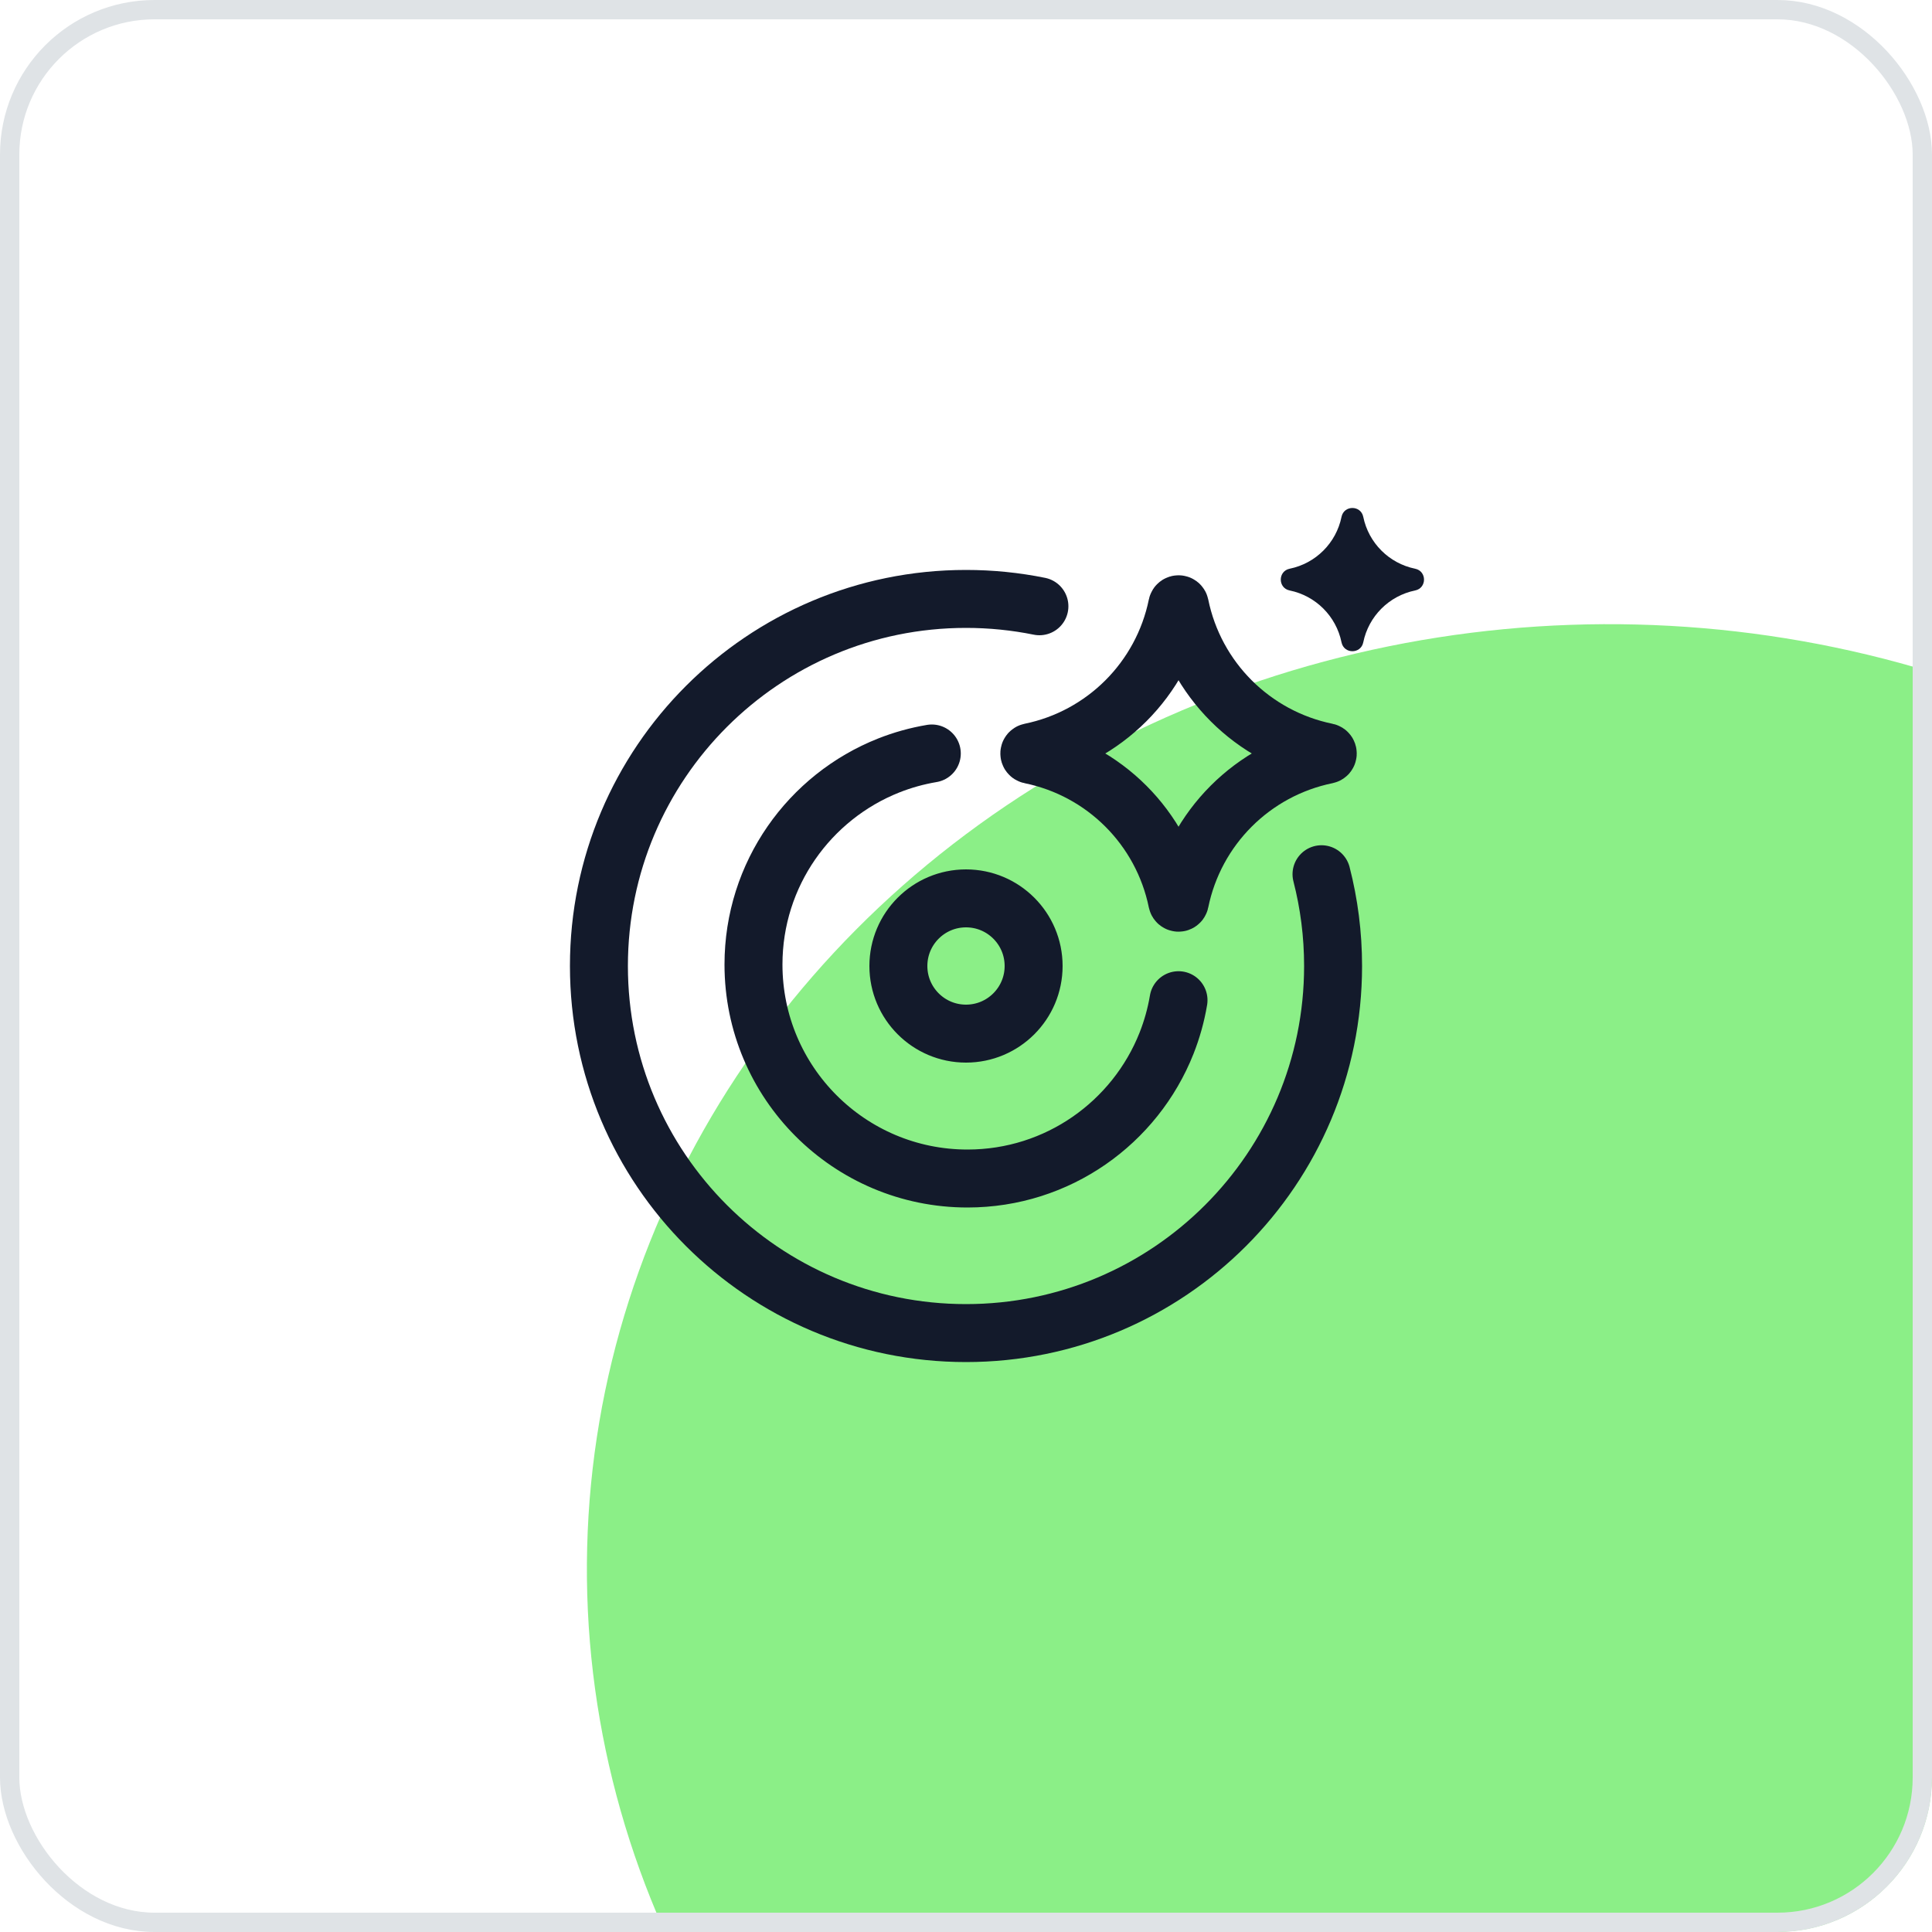 <svg width="100" height="100" viewBox="0 0 100 100" fill="none" xmlns="http://www.w3.org/2000/svg">
<g clip-path="url(#clip0_7076_66170)">
<rect width="100" height="100" rx="8" fill="white"/>
<g filter="url(#filter0_f_7076_66170)">
<ellipse cx="83.493" cy="81.413" rx="53.118" ry="49.103" transform="rotate(1.43 83.493 81.413)" fill="#3EE538" fill-opacity="0.6"/>
</g>
<path d="M60.933 31.332C60.949 31.258 61.054 31.258 61.069 31.332C61.851 35.159 64.842 38.15 68.67 38.932C68.743 38.947 68.743 39.053 68.67 39.068C64.842 39.85 61.851 42.841 61.069 46.669C61.054 46.742 60.949 46.742 60.933 46.669C60.151 42.841 57.16 39.85 53.333 39.068C53.259 39.053 53.259 38.947 53.333 38.932C57.16 38.15 60.151 35.159 60.933 31.332Z" stroke="#131A2B" stroke-width="3"/>
<path d="M69.437 26.752C69.563 26.14 70.437 26.14 70.562 26.752C70.839 28.104 71.896 29.161 73.248 29.437C73.86 29.563 73.86 30.437 73.248 30.562C71.896 30.839 70.839 31.896 70.562 33.248C70.437 33.86 69.563 33.86 69.437 33.248C69.161 31.896 68.104 30.839 66.752 30.562C66.14 30.437 66.14 29.563 66.752 29.437C68.104 29.161 69.161 28.104 69.437 26.752Z" fill="#131A2B"/>
<path d="M48.23 39C47.457 39.13 46.71 39.34 46 39.621C41.9 41.245 39 45.245 39 49.923C39 56.041 43.959 61 50.077 61C54.755 61 58.755 58.1 60.379 54C60.66 53.29 60.87 52.543 61 51.77M53.8 31.38C52.572 31.131 51.301 31 50 31C39.507 31 31 39.507 31 50C31 60.493 39.507 69 50 69C60.493 69 69 60.493 69 50C69 48.36 68.792 46.768 68.401 45.25M53.5 50C53.5 51.933 51.933 53.5 50 53.5C48.067 53.5 46.5 51.933 46.5 50C46.5 48.067 48.067 46.5 50 46.5C51.933 46.5 53.5 48.067 53.5 50Z" stroke="#131A2B" stroke-width="3" stroke-linecap="round"/>
</g>
<rect x="0.5" y="0.5" width="99" height="99" rx="7.5" stroke="#DFE3E6"/>
<defs>
<filter id="filter0_f_7076_66170" x="-69.621" y="-67.693" width="306.23" height="298.212" filterUnits="userSpaceOnUse" color-interpolation-filters="sRGB">
<feFlood flood-opacity="0" result="BackgroundImageFix"/>
<feBlend mode="normal" in="SourceGraphic" in2="BackgroundImageFix" result="shape"/>
<feGaussianBlur stdDeviation="50" result="effect1_foregroundBlur_7076_66170"/>
</filter>
<clipPath id="clip0_7076_66170">
<rect width="100" height="100" rx="8" fill="white"/>
</clipPath>
</defs>
</svg>
